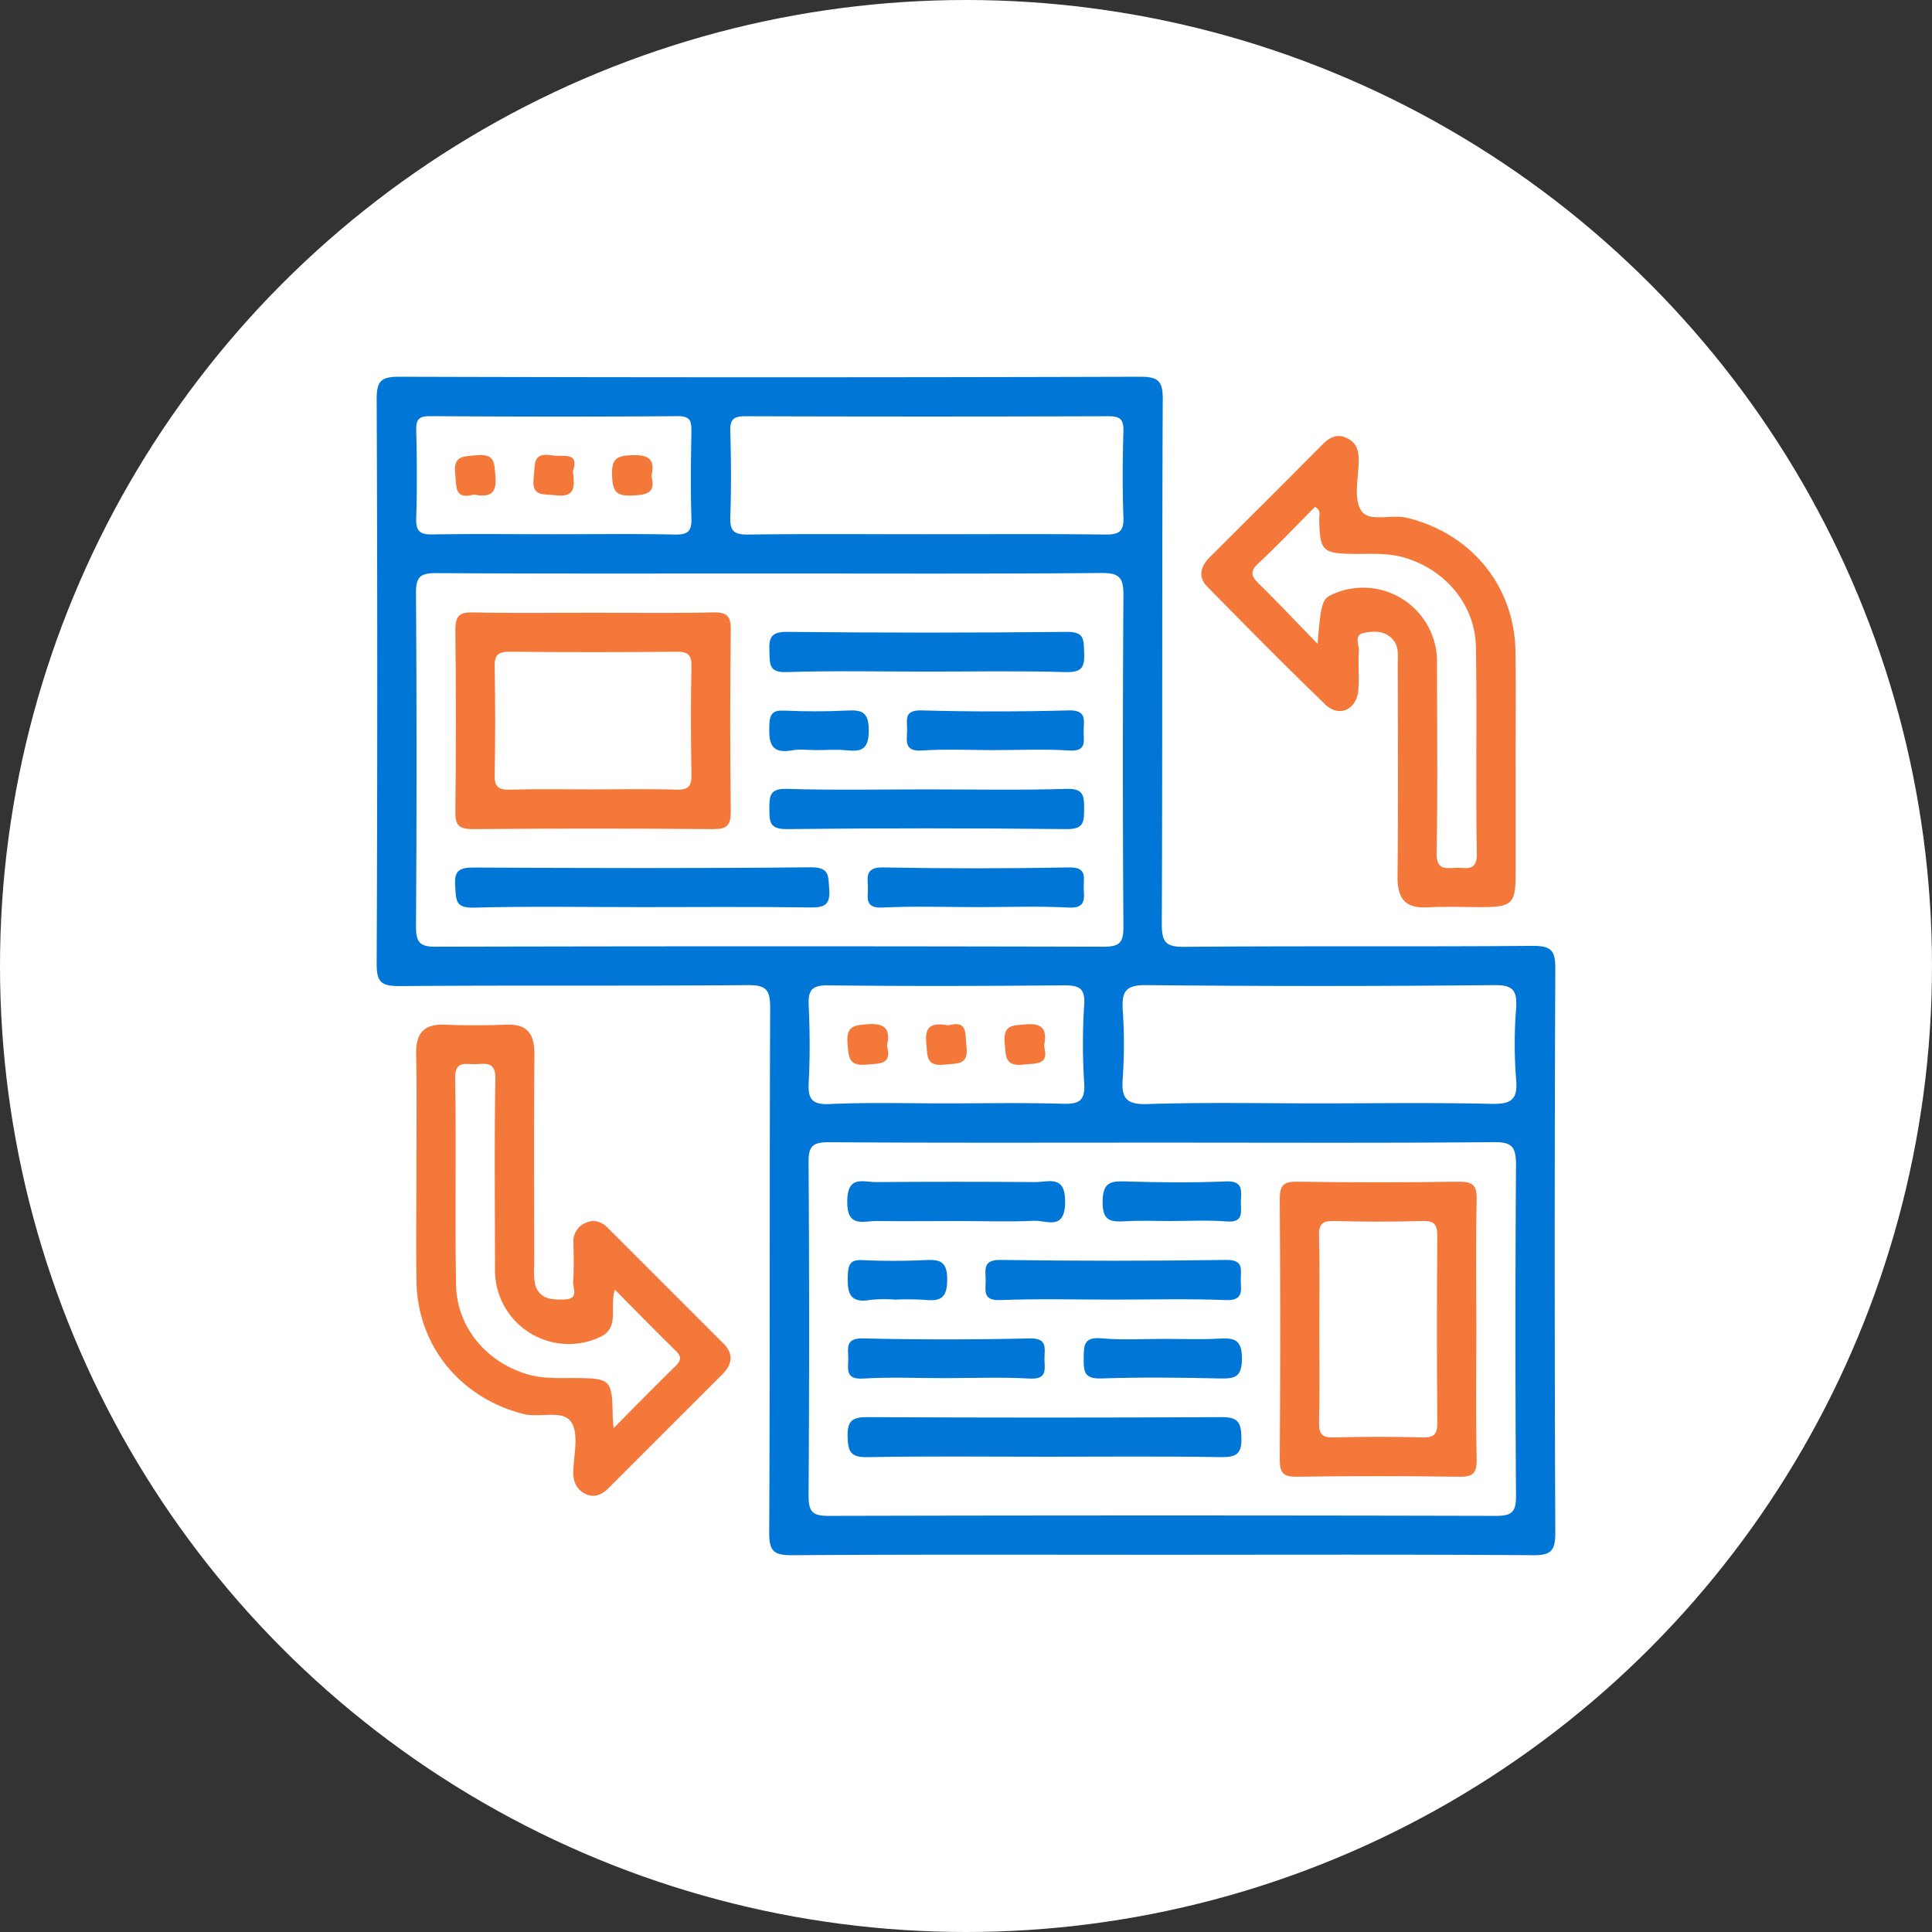 <svg xmlns="http://www.w3.org/2000/svg" id="b1392618-e87f-4be2-a8ee-9a7dbca1ee40" data-name="Layer 1" viewBox="0 0 500 500"><rect x="0" y="0" width="500" height="500" fill="#333333" stroke="none"/><defs><style>.a8f13115-8e8a-44ff-ae66-48eba274c1b5{fill:#fff;}.e6207307-e955-4244-8f41-8221272ae1ce{fill:#0077d6;}.b4f6abbb-ba95-429d-87f4-91a671d3622e{fill:#f5783b;}</style></defs><circle class="a8f13115-8e8a-44ff-ae66-48eba274c1b5" cx="250" cy="250" r="250"></circle><path class="e6207307-e955-4244-8f41-8221272ae1ce" d="M300.2,402.37c-31.74,0-63.49-.11-95.23.12-4.66,0-5.92-1-5.9-5.8.22-45.28.05-90.57.25-135.85,0-4.66-1-5.93-5.8-5.89-30.05.25-60.11,0-90.16.25-4.67,0-5.9-1-5.88-5.82q.3-73,0-146c0-4.67,1-5.89,5.81-5.88q95.87.28,191.73,0c4.66,0,5.92,1,5.9,5.8-.22,45.28-.05,90.56-.25,135.84,0,4.66,1,5.94,5.8,5.9,30-.26,60.11,0,90.16-.25,4.67,0,5.9,1,5.88,5.81q-.3,73,0,146c0,4.68-1,5.93-5.81,5.89C364.54,402.25,332.37,402.37,300.2,402.37Zm.6-106.66c-28.78,0-57.56.09-86.34-.1-4.13,0-5.23,1-5.2,5.18q.28,43.17,0,86.33c0,4.15,1.06,5.2,5.19,5.19q86.35-.21,172.69,0c4.13,0,5.22-1,5.2-5.18q-.29-42.86,0-85.7c0-4.75-1.11-5.89-5.85-5.84C357.94,295.84,329.37,295.71,300.8,295.71ZM199.2,148.42c-28.78,0-57.56.08-86.34-.1-4.15,0-5.22,1-5.2,5.18q.28,43.17,0,86.33c0,4.16,1.07,5.19,5.2,5.18q86.34-.21,172.69,0c4.14,0,5.22-1,5.19-5.18q-.28-42.86,0-85.7c.05-4.76-1.12-5.88-5.85-5.84C256.34,148.54,227.77,148.42,199.2,148.42Zm40-10.16c15.66,0,31.31-.11,47,.08,3.58,0,4.68-.93,4.54-4.54-.27-7.39-.22-14.81,0-22.2.09-3.07-.86-3.89-3.9-3.88q-47,.15-93.94,0c-3.05,0-4,.82-3.9,3.88.21,7.4.27,14.81,0,22.21-.14,3.61,1,4.58,4.55,4.53C208.74,138.14,224,138.26,239.21,138.26ZM341.28,285.55c14.82,0,29.63-.22,44.44.12,5,.12,7.18-.71,6.65-6.33a117.6,117.6,0,0,1,0-18.39c.27-4.46-.62-6.07-5.67-6q-45.06.44-90.14,0c-5.29-.05-6.25,1.71-6,6.35a128.37,128.37,0,0,1,0,17.76c-.39,5,.75,6.84,6.33,6.67C311.65,285.25,326.47,285.55,341.28,285.55ZM143,138.26c10.58,0,21.16-.14,31.73.08,3.35.06,4.31-.92,4.21-4.23-.24-7.4-.15-14.81,0-22.21,0-2.63,0-4.23-3.56-4.2-21.37.17-42.74.13-64.11,0-2.8,0-3.61.81-3.55,3.58.18,7.61.24,15.23,0,22.84-.11,3.37.95,4.26,4.24,4.19C122.28,138.13,132.65,138.26,143,138.26ZM244.44,285.55c10.15,0,20.32-.2,30.46.1,4.2.13,6-.6,5.69-5.34a156.26,156.26,0,0,1,0-20.3c.29-4.47-1.51-5-5.36-5-20.31.17-40.62.23-60.93,0-4.43-.06-5.19,1.48-5,5.36.29,6.54.34,13.12,0,19.66-.23,4.22.63,5.89,5.34,5.7C224.54,285.27,234.49,285.55,244.44,285.55Z"></path><path class="b4f6abbb-ba95-429d-87f4-91a671d3622e" d="M392.24,197.63c0,9.5,0,19,0,28.52,0,7.76-.9,8.59-8.88,8.61-4.65,0-9.31-.19-13.94.06-5.84.31-7.8-2.36-7.74-8,.19-18.38.08-36.76.06-55.14,0-2.29.36-4.65-1.6-6.53-2.13-2-4.8-1.84-7.18-1.35-2.71.56-1.15,3.16-1.28,4.79-.26,3.36.16,6.78-.16,10.13-.47,5-5,7-8.52,3.62-10.35-10-20.42-20.21-30.5-30.44-2.59-2.63-1.78-5.34.66-7.77Q327.76,129.6,342.3,115c1.77-1.78,3.73-2.85,6.21-1.66s3.15,3.15,3.12,5.72c0,4.42-1.39,9.76.6,13S360,133,364.09,134c16.54,4,27.83,17.53,28.11,34.52C392.36,178.19,392.23,187.91,392.24,197.63Zm-51.25-31c.82-10.29,1.22-11.59,3.57-12.69a19.13,19.13,0,0,1,27.34,17.37c0,16.49.2,33-.1,49.45-.09,4.64,2.52,3.88,5.17,3.83s5.31,1,5.23-3.77c-.31-17.75.06-35.51-.23-53.25-.18-11-7.75-20-18.35-23.21-4.17-1.28-8.37-1-12.57-1-8.91-.07-9.47-.59-9.64-9.17,0-.91.55-2.1-1.1-3-4.82,4.84-9.57,9.89-14.64,14.59-2.5,2.32-1.62,3.59.34,5.5C330.82,156,335.44,160.93,341,166.63Z"></path><path class="b4f6abbb-ba95-429d-87f4-91a671d3622e" d="M107.77,302.62c0-9.93.13-19.86-.07-29.79-.11-5.32,1.88-7.87,7.41-7.65,5.27.22,10.57.21,15.84,0,5.57-.22,7.4,2.44,7.36,7.71-.15,18.17-.07,36.34-.05,54.52a18.77,18.77,0,0,0,.23,5c1.11,3.89,4.36,4,7.68,3.89,3.8-.15,2-3,2.15-4.7.27-3.36.12-6.76.08-10.14a5.16,5.16,0,0,1,3.18-5c2.2-1,4.15-.26,5.75,1.34q15,15,30,30c2.53,2.57,2.17,5.31-.32,7.81l-29.59,29.58c-1.6,1.6-3.52,2.48-5.73,1.52s-3.37-3-3.33-5.59c.07-4.43,1.52-9.83-.48-13-2.12-3.42-8.1-1.1-12.36-2.17-16.19-4.07-27.43-17.51-27.73-34.18C107.63,322.06,107.77,312.34,107.77,302.62Zm51,67c5.84-5.86,10.84-11,15.92-15.94,1.47-1.43,1.88-2.46.19-4.11-5.22-5.08-10.29-10.3-15.75-15.81-1.48,4.67,1.32,9.78-3.72,12.21A19.09,19.09,0,0,1,128.1,328.7c0-16.48-.19-33,.1-49.45.09-4.61-2.47-3.92-5.15-3.85s-5.33-1-5.25,3.76c.3,17.75-.06,35.51.22,53.26.18,11,7.75,20,18.36,23.21,4,1.2,7.93,1,11.93,1,9.82.05,10.1.29,10.25,9.8C158.57,367.08,158.66,367.71,158.8,369.66Z"></path><path class="b4f6abbb-ba95-429d-87f4-91a671d3622e" d="M382.08,344c0,11.21-.15,22.43.08,33.63.07,3.59-.94,4.6-4.53,4.55q-21-.31-41.9,0c-3.59.05-4.56-.95-4.53-4.54q.24-33.63,0-67.27c0-3.58.93-4.6,4.53-4.55q20.94.32,41.89,0c3.59,0,4.61,1,4.54,4.54C381.93,321.53,382.08,332.75,382.08,344Zm-40.64-.63c0,8.25.13,16.5-.07,24.74-.07,3.06.83,4,3.89,3.89q11.42-.3,22.84,0c3.06.09,3.91-.84,3.88-3.89q-.21-24.1,0-48.22c0-3.05-.82-4-3.88-3.89-7.61.21-15.24.21-22.85,0-3.06-.09-4,.84-3.88,3.89C341.57,327.67,341.44,335.5,341.44,343.33Z"></path><path class="e6207307-e955-4244-8f41-8221272ae1ce" d="M270.86,377c-15.45,0-30.9-.18-46.34.11-4.32.08-5.05-1.33-5.16-5.28-.12-4.36,1.4-5.1,5.35-5.08q45.71.24,91.41,0c4.31,0,5.05,1.32,5.16,5.28.12,4.35-1.4,5.13-5.35,5.07C300.91,376.85,285.88,377,270.86,377Z"></path><path class="e6207307-e955-4244-8f41-8221272ae1ce" d="M288.08,336.34c-9.74,0-19.48-.27-29.2.12-4.74.19-3.75-2.64-3.79-5.22s-.8-5.24,3.83-5.17q29.2.42,58.4,0c4.73-.07,3.75,2.64,3.79,5.22s.81,5.35-3.84,5.17C307.55,336.07,297.81,336.34,288.08,336.34Z"></path><path class="e6207307-e955-4244-8f41-8221272ae1ce" d="M247.93,316c-7,0-14,.09-20.94,0-3.51-.07-7.84,1.93-7.73-5.21.1-6.73,4.13-4.84,7.42-4.87q20.63-.15,41.25,0c3.51,0,7.8-1.93,7.73,5.2-.06,7.5-4.84,4.66-8.05,4.82C261.06,316.25,254.49,316,247.93,316Z"></path><path class="e6207307-e955-4244-8f41-8221272ae1ce" d="M244.29,356.66c-7,0-14-.32-20.94.11-4.72.29-3.82-2.58-3.82-5.19s-.88-5.31,3.81-5.2q21.57.5,43.16,0c4.69-.11,3.81,2.59,3.81,5.2s.9,5.46-3.82,5.19C259.11,356.35,251.69,356.66,244.29,356.66Z"></path><path class="e6207307-e955-4244-8f41-8221272ae1ce" d="M301.41,346.5c4.66,0,9.32.2,14-.06,3.88-.22,6,.08,6,5.12s-2,5.27-5.93,5.18c-10.15-.24-20.31-.35-30.45,0-4.46.17-4.6-1.8-4.57-5.18s0-5.59,4.53-5.21C290.38,346.85,295.91,346.5,301.41,346.5Z"></path><path class="e6207307-e955-4244-8f41-8221272ae1ce" d="M302.78,316c-3.81,0-7.63-.18-11.42.05s-6.08.08-6-5.06c.05-4.86,1.84-5.37,5.88-5.24,8.66.28,17.35.36,26,0,4.53-.2,4,2.35,3.9,5.11-.1,2.55,1,5.65-3.75,5.25S307.65,316,302.78,316Z"></path><path class="e6207307-e955-4244-8f41-8221272ae1ce" d="M231.65,336.34a36.11,36.11,0,0,0-6.33.06c-5.51,1-6.08-1.9-5.91-6.34.11-2.94.71-4.1,3.87-3.94,5.27.25,10.58.24,15.85,0,3.81-.17,6.06,0,6,5.08,0,4.88-1.87,5.62-5.89,5.19A74.24,74.24,0,0,0,231.65,336.34Z"></path><path class="b4f6abbb-ba95-429d-87f4-91a671d3622e" d="M153.48,158.57c10.37,0,20.74.16,31.11-.08,3.59-.08,4.58.95,4.54,4.54q-.3,23.47,0,47c0,3.59-1,4.56-4.55,4.54q-31.1-.25-62.2,0c-3.59,0-4.58-.95-4.54-4.54q.28-23.48,0-47c0-3.6,1-4.62,4.54-4.54C132.74,158.73,143.12,158.57,153.48,158.57Zm-.58,45.72c7.4,0,14.81-.16,22.21.07,3.13.09,3.89-1,3.84-3.94-.18-9.31-.2-18.62,0-27.92.07-3.14-1-3.86-3.94-3.83q-21.58.21-43.16,0c-3.12,0-3.89,1-3.83,3.94q.27,14,0,27.92c-.07,3.13,1,3.91,4,3.83C138.93,204.15,145.92,204.29,152.9,204.29Z"></path><path class="e6207307-e955-4244-8f41-8221272ae1ce" d="M165.78,234.76c-14.39,0-28.79-.26-43.17.14-5,.14-4.54-2.23-4.81-5.62-.33-4.14,1.25-4.78,5-4.76,29,.15,58,.23,87-.06,4.94-.05,4.53,2.24,4.8,5.62.33,4.15-1.24,4.82-5,4.77C195,234.63,180.38,234.76,165.78,234.76Z"></path><path class="e6207307-e955-4244-8f41-8221272ae1ce" d="M239.84,204.29c12.06,0,24.13.24,36.18-.13,4.48-.14,4.55,1.85,4.55,5.2s-.08,5.26-4.55,5.21q-36.18-.39-72.36,0c-4.47.05-4.55-1.85-4.55-5.21s.07-5.34,4.55-5.2C215.71,204.53,227.78,204.29,239.84,204.29Z"></path><path class="e6207307-e955-4244-8f41-8221272ae1ce" d="M239.74,173.81c-12.06,0-24.13-.26-36.18.13-4.66.15-4.31-2.15-4.44-5.31-.16-3.54.35-5.14,4.64-5.1q36.18.38,72.37,0c4.64-.05,4.3,2.15,4.44,5.31.15,3.55-.34,5.22-4.65,5.1C263.87,173.59,251.8,173.81,239.74,173.81Z"></path><path class="e6207307-e955-4244-8f41-8221272ae1ce" d="M253.14,234.76c-8.26,0-16.52-.29-24.75.11-4.76.24-3.72-2.66-3.78-5.23s-.76-5.24,3.85-5.15q24.1.45,48.24,0c4.74-.09,3.71,2.68,3.77,5.24s.77,5.39-3.85,5.15C268.81,234.46,261,234.76,253.14,234.76Z"></path><path class="e6207307-e955-4244-8f41-8221272ae1ce" d="M257,194.13c-6.13,0-12.29-.32-18.39.1-4.63.32-3.93-2.46-3.86-5.14s-1-5.37,3.77-5.24q19,.53,38.08,0c4.61-.12,3.92,2.47,3.85,5.16s1,5.53-3.78,5.22C270.16,193.81,263.58,194.13,257,194.13Z"></path><path class="e6207307-e955-4244-8f41-8221272ae1ce" d="M211.3,194.13c-2.11,0-4.29-.32-6.33.06-5.57,1-6-2-5.88-6.38.09-3,.79-4.05,3.9-3.91,5.27.25,10.58.26,15.85,0,3.86-.19,6,0,6,5.1s-2,5.57-5.92,5.16C216.4,193.92,213.84,194.13,211.3,194.13Z"></path><path class="b4f6abbb-ba95-429d-87f4-91a671d3622e" d="M122.57,128c-5,1.37-4.39-2-4.77-5.3-.54-4.88,2.1-4.55,5.55-4.88,4.88-.47,4.56,2.11,4.87,5.56C128.64,128.16,126.36,128.7,122.57,128Z"></path><path class="b4f6abbb-ba95-429d-87f4-91a671d3622e" d="M168.59,123.16c1.21,4.58-1.28,4.9-5.06,5.09-4.4.21-5-1.46-5.13-5.35-.16-4.39,1.47-5,5.36-5.11C168.05,117.69,169.58,119,168.59,123.16Z"></path><path class="b4f6abbb-ba95-429d-87f4-91a671d3622e" d="M148.27,122c.47,3.85.69,6.82-4.44,6.18-3.18-.4-6.39.52-5.7-4.69.42-3.18-.51-6.49,4.69-5.65C145.79,118.35,150,116.72,148.27,122Z"></path><path class="b4f6abbb-ba95-429d-87f4-91a671d3622e" d="M229.55,270.65c1.34,4.89-1.76,4.55-5.22,4.87-4.73.45-4.68-1.9-5-5.48-.37-4.73,1.92-4.7,5.51-5C229.51,264.78,230.38,266.76,229.55,270.65Z"></path><path class="b4f6abbb-ba95-429d-87f4-91a671d3622e" d="M245.46,265.35c5.11-1.38,4.24,2.16,4.65,5.38.64,5-2.29,4.41-5.6,4.79-5,.58-4.44-2.3-4.79-5.62C239.2,265,241.78,264.74,245.46,265.35Z"></path><path class="b4f6abbb-ba95-429d-87f4-91a671d3622e" d="M270.2,270.75c1.37,5-2,4.39-5.3,4.76-4.88.55-4.55-2.1-4.88-5.54-.47-4.88,2.11-4.57,5.56-4.87C270.38,264.68,270.92,267,270.2,270.75Z"></path></svg>
